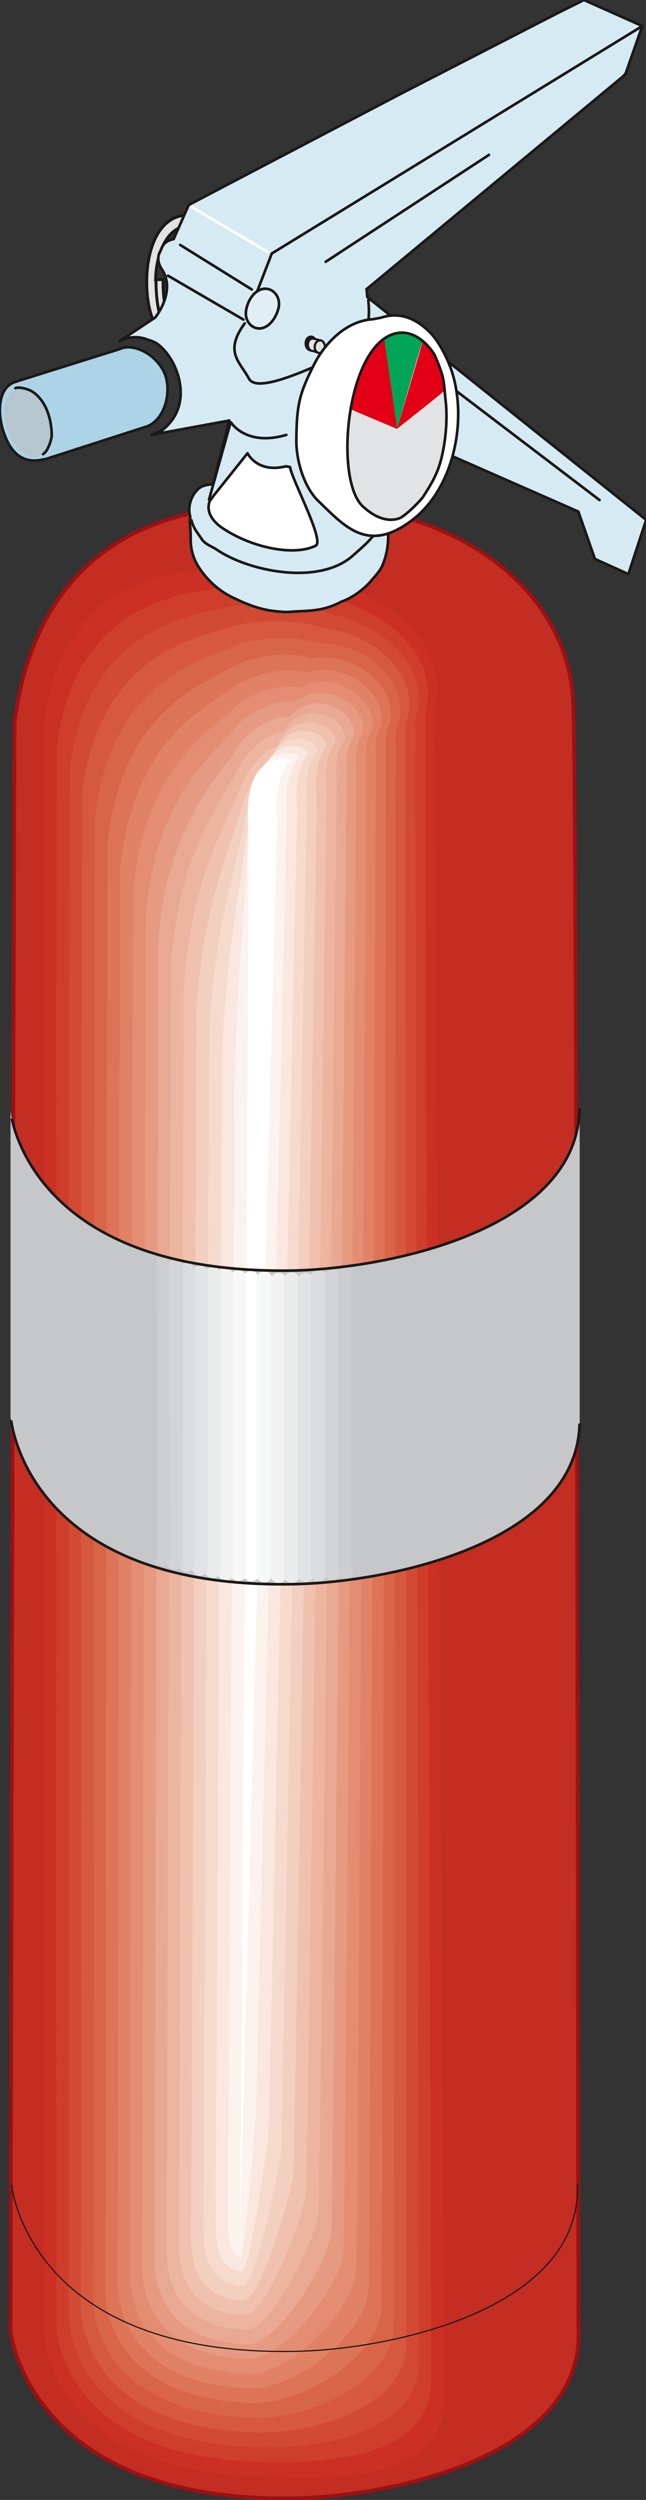 <svg xmlns="http://www.w3.org/2000/svg" version="1.2" width="43.64mm" height="638.098" viewBox="0 0 4364 16883" preserveAspectRatio="xMidYMid" fill-rule="evenodd" stroke-width="28.222" stroke-linejoin="round" xml:space="preserve"><rect x="0" y="0" width="4364" height="16883" fill="#333333" stroke="none"/><defs class="ClipPathGroup"><clipPath id="a" clipPathUnits="userSpaceOnUse"><path d="M0 0h4364v16883H0z"/></clipPath></defs><g class="SlideGroup"><g class="Slide" clip-path="url(#a)"><g class="Page"><g class="com.sun.star.drawing.ClosedBezierShape"><path class="BoundingBox" fill="none" d="M991 1890h224v422H991z"/><path fill="#E2E3E4" d="M1210 2310c-143 0-221-171-219-413l61-7c-3 198 40 351 161 351l-3 69Z"/></g><g class="com.sun.star.drawing.ClosedBezierShape"><path class="BoundingBox" fill="none" d="M1054 1885h209v444h-209z"/><path fill="#E2E3E4" d="M1261 2328c-143-2-209-199-207-438l48-5c-3 201 41 372 159 372v71Z"/></g><g class="com.sun.star.drawing.ClosedBezierShape"><path class="BoundingBox" fill="none" d="M991 1452h281v448H991z"/><path fill="#E2E3E4" d="M1271 1526c-117-2-220 154-220 370l-60 3c2-252 101-446 277-446l3 73Z"/></g><g fill="none" class="com.sun.star.drawing.OpenBezierShape"><path class="BoundingBox" d="M981 1887h229v433H981z"/><path stroke="#1B1918" stroke-width="20" stroke-linecap="round" d="M1198 2309c-123-5-209-170-207-412"/></g><g fill="none" class="com.sun.star.drawing.ClosedBezierShape"><path class="BoundingBox" d="M1044 1876h229v462h-229z"/><path stroke="#1B1918" stroke-width="20" stroke-linecap="round" d="M1261 2327c-143-3-209-198-207-438l48-2c-3 198 41 369 159 369v71Z"/></g><g fill="none" class="com.sun.star.drawing.OpenBezierShape"><path class="BoundingBox" d="M981 1442h301v468H981z"/><path stroke="#1B1918" stroke-width="20" stroke-linecap="round" d="M991 1899c2-252 101-446 277-446l3 73c-122 0-217 154-220 370"/></g><g class="com.sun.star.drawing.ClosedBezierShape"><path class="BoundingBox" fill="none" d="M58 3382h3864v13504H58z"/><path fill="#C32D22" d="M1954 3396c1111-22 1885 577 1918 1349 28 587 33 10958 36 10999 25 851-1289 1123-1944 1128-1774 18-1893-1128-1893-1128l20-8637 7-2202v-31c201-1475 1411-1452 1787-1473l69-5Z"/><path fill="none" stroke="#9D1012" stroke-width="25" stroke-linejoin="miter" d="M1954 3396c1111-22 1885 577 1918 1349 28 587 33 10958 36 10999 25 851-1289 1123-1944 1128-1774 18-1893-1128-1893-1128l20-8637 7-2202v-31c201-1475 1411-1452 1787-1473l69-5Z"/></g><g class="com.sun.star.drawing.ClosedBezierShape"><path class="BoundingBox" fill="none" d="M295 3830h2705v12905H295z"/><path fill="#CC2F23" d="M1598 3830c778-17 1464 414 1344 942-15 64 66 11376 56 11491-53 523-813 477-1270 462-1413-53-1428-963-1428-963l-5-9336 5-1542v-20c139-1034 985-1019 1249-1031l49-3Z"/></g><g class="com.sun.star.drawing.ClosedBezierShape"><path class="BoundingBox" fill="none" d="M380 3955h2534v12675H380z"/><path fill="#CF3E2B" d="M2878 4795c-7 13-5 61-5 119-5 1052 49 11114 38 11215-48 491-762 511-1191 496-1324-51-1339-910-1339-922 0-59-2-8998 0-9143 0-25 2-1491 2-1514 0 0 3-17 3-20 5-41 12-84 20-122 178-886 914-907 1151-940l45-5c240-17 471 15 669 87 402 119 684 416 607 749Z"/></g><g class="com.sun.star.drawing.ClosedBezierShape"><path class="BoundingBox" fill="none" d="M465 4076h2366v12454H465z"/><path fill="#D24A34" d="M2818 4818c-16 23-11 84-11 137-5 983 31 10947 21 11041-46 457-714 546-1115 531-1236-46-1248-856-1248-882V6692c2-45 5-1440 5-1480v-21c7-40 12-81 20-119 165-871 853-922 1074-976 0-2 44-7 44-7 224-30 440-8 623 56 373 78 658 363 587 673Z"/></g><g class="com.sun.star.drawing.ClosedBezierShape"><path class="BoundingBox" fill="none" d="M546 4194h2221v12235H546z"/><path fill="#D6583F" d="M2756 4841c-23 33-17 106-17 154-3 912 12 10780 5 10869-44 424-666 576-1037 563-1149-43-1161-802-1161-840 2-178 2-8322 5-8760 0-71 5-1390 5-1453v-20c5-39 10-79 17-115 155-853 795-937 999-1011 0-2 40-7 40-10 210-39 408-29 578 26 345 38 632 309 566 597Z"/></g><g class="com.sun.star.drawing.ClosedBezierShape"><path class="BoundingBox" fill="none" d="M629 4308h2076v12023H629z"/><path fill="#D96549" d="M2696 4864c-31 43-23 127-23 175-3 841-5 10612-13 10693-41 391-615 610-960 597-1060-41-1070-749-1070-798 2-238 5-7986 7-8572 0-94 3-1338 5-1422v-18l15-114c145-833 735-950 922-1044 0-5 39-10 39-13 191-52 376-50 534-5 317-2 604 254 544 521Z"/></g><g class="com.sun.star.drawing.ClosedBezierShape"><path class="BoundingBox" fill="none" d="M711 4421h1933v11810H711z"/><path fill="#DD7357" d="M2635 4887c-40 53-28 150-28 193-2 772-25 10443-30 10516-38 361-568 643-883 633-973-36-983-696-983-757 2-300 7-7649 12-8378 0-117 3-1290 3-1392 0-3 2-18 2-20 3-38 8-74 16-110 129-815 671-965 844-1079 0-5 35-10 35-15 176-63 343-73 488-33 291-45 580 198 524 442Z"/></g><g class="com.sun.star.drawing.ClosedBezierShape"><path class="BoundingBox" fill="none" d="M795 4525h1786v11607H795z"/><path fill="#E18165" d="M2574 4909c-49 61-34 173-34 211-5 701-43 10279-50 10345-33 327-516 675-804 665-881-33-891-642-891-716 2-358 7-7311 12-8189 3-139 5-1237 5-1361v-18c5-38 10-71 16-106 119-798 612-983 769-1116 0-5 31-12 31-17 158-74 313-96 443-64 264-85 551 142 503 366Z"/></g><g class="com.sun.star.drawing.ClosedBezierShape"><path class="BoundingBox" fill="none" d="M879 4605h1641v11428H879z"/><path fill="#E48D72" d="M2514 4931c-56 73-41 198-41 231-2 632-58 10111-66 10172-30 294-468 708-727 698-794-30-803-589-801-675 2-417 10-6974 15-7996 0-165 5-1188 5-1331v-20c5-36 8-69 13-102 106-779 552-998 694-1150 0-8 26-15 26-21 144-86 281-116 401-94 235-126 524 89 481 288Z"/></g><g class="com.sun.star.drawing.ClosedBezierShape"><path class="BoundingBox" fill="none" d="M960 4679h1494v11255H960z"/><path fill="#E69A81" d="M2449 4952c-61 84-43 219-43 252-3 561-79 9941-84 9997-28 261-419 739-649 731-706-25-713-536-713-635 5-477 12-6635 20-7801 0-189 2-1139 5-1304v-18c2-36 8-69 10-99 97-762 490-1014 617-1186 0-8 23-15 23-23 131-97 253-140 357-125 208-166 498 33 457 211Z"/></g><g class="com.sun.star.drawing.ClosedBezierShape"><path class="BoundingBox" fill="none" d="M1043 4750h1351v11085H1043z"/><path fill="#E9A891" d="M2389 4975c-68 94-48 242-48 270-2 490-96 9775-101 9821-23 229-372 775-573 767-618-23-625-482-623-594 2-536 15-6298 23-7611 0-212 2-1088 2-1273 0-3 3-13 3-18 2-33 5-64 7-97 87-741 433-1026 542-1219 0-8 21-18 21-25 111-110 221-163 312-155 179-205 471-21 435 134Z"/></g><g class="com.sun.star.drawing.ClosedBezierShape"><path class="BoundingBox" fill="none" d="M1125 4816h1207v10919H1125z"/><path fill="#EDB49F" d="M2328 4998c-79 104-53 264-53 287-3 422-117 9607-122 9648-18 195-321 808-492 800-531-20-536-429-536-554 5-597 17-5960 25-7418 2-233 5-1036 5-1242v-17c3-33 5-64 10-94 71-724 369-1042 463-1255 0-10 18-18 18-26 97-121 188-185 267-185 151-248 445-76 415 56Z"/></g><g class="com.sun.star.drawing.ClosedBezierShape"><path class="BoundingBox" fill="none" d="M1209 4877h1060v10760H1209z"/><path fill="#F0C1AF" d="M2266 5021c-86 112-61 287-61 305 0 350-132 9443-137 9476-15 163-271 838-415 833-442-15-446-376-444-513 5-655 18-5622 28-7227 2-257 5-987 5-1213v-18c2-30 5-58 7-89 61-706 308-1056 387-1290 0-10 15-20 15-28 81-134 158-208 222-216 124-288 419-132 393-20Z"/></g><g class="com.sun.star.drawing.ClosedBezierShape"><path class="BoundingBox" fill="none" d="M1290 4935h917v10603h-917z"/><path fill="#F3CFBF" d="M2205 5044c-94 122-66 307-66 325 0 279-153 9273-155 9301-13 130-224 871-339 866-353-13-355-322-355-472 7-714 22-5285 33-7035 0-282 2-935 5-1184v-15c2-31 2-59 5-87 50-691 249-1072 310-1326 0-10 12-23 12-30 64-145 126-231 179-247 94-329 391-185 371-96Z"/></g><g class="com.sun.star.drawing.ClosedBezierShape"><path class="BoundingBox" fill="none" d="M1374 4989h772v10450h-772z"/><path fill="#F6DACD" d="M2144 5067c-101 132-71 331-71 343-3 211-170 9105-173 9125-10 99-173 904-260 902-266-11-266-270-266-430 5-777 22-4949 33-6846 2-302 5-884 7-1151v-17c0-28 3-56 3-82 38-673 188-1087 236-1361 0-13 8-23 8-33 48-158 94-252 133-277 68-370 365-241 350-173Z"/></g><g class="com.sun.star.drawing.ClosedBezierShape"><path class="BoundingBox" fill="none" d="M1457 5038h626v10301h-626z"/><path fill="#FAE7DF" d="M2081 5087c-106 145-73 356-73 363-3 140-192 8940-192 8952-8 66-124 938-183 935-176-5-178-216-176-389 5-835 23-4610 36-6653 2-328 5-833 5-1123v-15c2-28 2-53 5-81 25-653 125-1100 158-1397 0-10 5-23 5-33 33-168 61-274 87-305 40-413 338-297 328-254Z"/></g><g class="com.sun.star.drawing.ClosedBezierShape"><path class="BoundingBox" fill="none" d="M1539 5086h483v10155h-483z"/><path fill="#FCF2EE" d="M2020 5110c-115 152-82 379-82 381 0 71-206 8773-209 8780-3 33-74 971-104 968-86-2-86-162-86-348 7-894 27-4273 40-6460 3-353 3-785 5-1096v-13c0-28 3-53 3-78 15-635 66-1115 81-1433 0-10 3-23 3-35 15-181 30-298 43-336 10-453 311-350 306-330Z"/></g><g class="com.sun.star.drawing.ClosedBezierShape"><path class="BoundingBox" fill="none" d="M1621 5127h340v10014h-340z"/><path fill="#FFF" d="m1873 5534-252 9605s38-4925 50-7728c5-1008 8-1740 3-1872-15-494 286-406 286-406-125 162-87 401-87 401Z"/></g><g fill="none" class="com.sun.star.drawing.OpenBezierShape"><path class="BoundingBox" d="M75 14748h3832v1138H75z"/><path stroke="#1B1918" stroke-width="8" stroke-linecap="round" d="M3901 14752c28 851-1282 1123-1937 1128-1774 21-1885-1121-1885-1121"/></g><g class="com.sun.star.drawing.ClosedBezierShape"><path class="BoundingBox" fill="none" d="M70 7450h3848v3252H70z"/><path fill="#C5C7C8" d="M3916 7450c27 851-1299 1123-1962 1131C177 8599 71 7503 71 7503v2068s106 1149 1883 1129c655-5 1989-277 1962-1129V7450Z"/></g><g fill="none" class="com.sun.star.drawing.LineShape"><path class="BoundingBox" d="M1640 8582h113v2099h-113z"/><path stroke="#FFF" stroke-width="107" stroke-linecap="round" d="m1694 8636 4 1990"/></g><g fill="none" class="com.sun.star.drawing.LineShape"><path class="BoundingBox" d="M1732 8585h109v2102h-109z"/><path stroke="#F7F8F8" stroke-width="107" stroke-linecap="round" d="M1786 8639v1993"/></g><g fill="none" class="com.sun.star.drawing.LineShape"><path class="BoundingBox" d="M1828 8595h109v2097h-109z"/><path stroke="#F2F2F3" stroke-width="107" stroke-linecap="round" d="M1882 8649v1988"/></g><g fill="none" class="com.sun.star.drawing.LineShape"><path class="BoundingBox" d="M1917 8592h109v2100h-109z"/><path stroke="#EAEBEB" stroke-width="107" stroke-linecap="round" d="M1971 8646v1991"/></g><g fill="none" class="com.sun.star.drawing.LineShape"><path class="BoundingBox" d="M2011 8595h109v2090h-109z"/><path stroke="#E2E3E4" stroke-width="107" stroke-linecap="round" d="M2065 8649v1981"/></g><g fill="none" class="com.sun.star.drawing.LineShape"><path class="BoundingBox" d="M2100 8574h109v2107h-109z"/><path stroke="#DBDCDD" stroke-width="107" stroke-linecap="round" d="M2154 8628v1998"/></g><g fill="none" class="com.sun.star.drawing.LineShape"><path class="BoundingBox" d="M2194 8572h109v2100h-109z"/><path stroke="#D3D4D5" stroke-width="107" stroke-linecap="round" d="M2248 8626v1991"/></g><g fill="none" class="com.sun.star.drawing.LineShape"><path class="BoundingBox" d="M2283 8552h109v2113h-109z"/><path stroke="#CDCED0" stroke-width="107" stroke-linecap="round" d="M2337 8606v2004"/></g><g fill="none" class="com.sun.star.drawing.LineShape"><path class="BoundingBox" d="M2372 8549h109v2090h-109z"/><path stroke="#C5C7C8" stroke-width="107" stroke-linecap="round" d="M2426 8603v1981"/></g><g fill="none" class="com.sun.star.drawing.LineShape"><path class="BoundingBox" d="M1556 8577h109v2102h-109z"/><path stroke="#F7F8F8" stroke-width="107" stroke-linecap="round" d="M1610 8631v1993"/></g><g fill="none" class="com.sun.star.drawing.LineShape"><path class="BoundingBox" d="M1467 8562h113v2114h-113z"/><path stroke="#F2F2F3" stroke-width="107" stroke-linecap="round" d="m1521 8616 4 2005"/></g><g fill="none" class="com.sun.star.drawing.LineShape"><path class="BoundingBox" d="M1384 8554h109v2105h-109z"/><path stroke="#EAEBEB" stroke-width="107" stroke-linecap="round" d="M1438 8608v1996"/></g><g fill="none" class="com.sun.star.drawing.LineShape"><path class="BoundingBox" d="M1297 8546h109v2097h-109z"/><path stroke="#E2E3E4" stroke-width="107" stroke-linecap="round" d="M1351 8600v1988"/></g><g fill="none" class="com.sun.star.drawing.LineShape"><path class="BoundingBox" d="M1208 8529h109v2087h-109z"/><path stroke="#DBDCDD" stroke-width="107" stroke-linecap="round" d="M1262 8583v1978"/></g><g fill="none" class="com.sun.star.drawing.LineShape"><path class="BoundingBox" d="M1125 8506h113v2096h-113z"/><path stroke="#D3D4D5" stroke-width="107" stroke-linecap="round" d="m1183 8560-4 1987"/></g><g fill="none" class="com.sun.star.drawing.LineShape"><path class="BoundingBox" d="M1036 8491h113v2086h-113z"/><path stroke="#CDCED0" stroke-width="107" stroke-linecap="round" d="m1090 8545 4 1977"/></g><g fill="none" class="com.sun.star.drawing.LineShape"><path class="BoundingBox" d="M949 8463h113v2094H949z"/><path stroke="#C5C7C8" stroke-width="107" stroke-linecap="round" d="m1003 8517 4 1985"/></g><g fill="none" class="com.sun.star.drawing.OpenBezierShape"><path class="BoundingBox" d="M67 9590h3858v1120H67z"/><path stroke="#1B1918" stroke-width="18" stroke-linecap="round" d="M3915 9621c-25 812-1321 1073-1961 1078-1556 18-1838-846-1878-1100"/></g><g fill="none" class="com.sun.star.drawing.OpenBezierShape"><path class="BoundingBox" d="M72 7484h3853v1108H72z"/><path stroke="#1B1918" stroke-width="18" stroke-linecap="round" d="M3915 7493c-20 818-1311 1080-1962 1088C423 8596 131 7785 81 7561"/></g><g class="com.sun.star.drawing.ClosedBezierShape"><path class="BoundingBox" fill="none" d="M799-9h3576v4153H799z"/><path fill="#D6EAF3" d="m4245 3877-226-102-112-320-1122-493c7 15-171 495-171 511 13 124 18 238-34 353-17 35-45 63-71 94-56 68-144 124-200 142-130 69-219 61-336 69-38 5-76 0-111-3-102-10-193-46-282-89-104-48-191-129-249-228-28-51-43-107-43-168 0-48 0-61-6-112l3-41c-18-66 3-134 48-182 31-31 64-33 107-39l109-429-528 97 74-31c251-195 71-551-67-602l-35-12c-102-39-185 12-185 12l241-160s142-176 46-323c-33-49-31-92-13-122 10-23 18-46 35-59 23-20 56-25 56-25l102-231 1416-742L3778 83l167-83 381 170 13 5-112 320-17 20-1734 1438s3 20 5 53l1884 1505-120 366Z"/><path fill="none" stroke="#1B1918" stroke-width="18" stroke-linecap="round" d="m4245 3877-226-102-112-320-1122-493c7 15-171 495-171 511 13 124 18 238-34 353-17 35-45 63-71 94-56 68-144 124-200 142-130 69-219 61-336 69-38 5-76 0-111-3-102-10-193-46-282-89-104-48-191-129-249-228-28-51-43-107-43-168 0-48 0-61-6-112l3-41c-18-66 3-134 48-182 31-31 64-33 107-39l109-429-528 97 74-31c251-195 71-551-67-602l-35-12c-102-39-185 12-185 12l241-160s142-176 46-323c-33-49-31-92-13-122 10-23 18-46 35-59 23-20 56-25 56-25l102-231 1416-742L3778 83l167-83 381 170 13 5-112 320-17 20-1734 1438s3 20 5 53l1884 1505-120 366Z"/></g><g class="com.sun.star.drawing.ClosedBezierShape"><path class="BoundingBox" fill="none" d="M1400 3052h754v675h-754z"/><path fill="#FFF" d="M1959 3154c14 88 235 498 174 531-145 73-433 15-632-120-59-39-113-107-84-181l25-35 230-288s66 137 259 88l28 5Z"/><path fill="none" stroke="#1B1918" stroke-width="18" stroke-linecap="round" d="M1959 3154c14 88 235 498 174 531-145 73-433 15-632-120-59-39-113-107-84-181l25-35 230-288s66 137 259 88l28 5Z"/></g><g fill="none" class="com.sun.star.drawing.LineShape"><path class="BoundingBox" d="M1403 2843h165v541h-165z"/><path stroke="#1B1918" stroke-width="18" stroke-linecap="round" d="m1412 3374 146-522"/></g><g fill="none" class="com.sun.star.drawing.LineShape"><path class="BoundingBox" d="M1208 1645h503v320h-503z"/><path stroke="#1B1918" stroke-width="18" stroke-linecap="round" d="m1217 1654 484 301"/></g><g fill="none" class="com.sun.star.drawing.LineShape"><path class="BoundingBox" d="M1126 1853h528v315h-528z"/><path stroke="#1B1918" stroke-width="18" stroke-linecap="round" d="m1135 1862 509 296"/></g><g fill="none" class="com.sun.star.drawing.LineShape"><path class="BoundingBox" d="M2191 1037h1122v742H2191z"/><path stroke="#1B1918" stroke-width="18" stroke-linecap="round" d="m3303 1046-1103 722"/></g><g fill="none" class="com.sun.star.drawing.OpenBezierShape"><path class="BoundingBox" d="M1575 2017h928v583h-928z"/><path stroke="#1B1918" stroke-width="18" stroke-linecap="round" d="M1653 2184c-142 194-31 260 28 372 58 114 465-92 670-181 152-69 147-252 137-348"/></g><g fill="none" class="com.sun.star.drawing.PolyLineShape"><path class="BoundingBox" d="M1727 176h2607v1803H1727z"/><path stroke="#1B1918" stroke-width="18" stroke-linecap="round" d="M4324 185 1836 1712l-99 257"/></g><g fill="none" class="com.sun.star.drawing.OpenBezierShape"><path class="BoundingBox" d="M2439 2282h1621v1106H2439z"/><path stroke="#1B1918" stroke-width="18" stroke-linecap="round" d="M2449 2296c15-25 101 46 281 76l1320 1005"/></g><g fill="none" class="com.sun.star.drawing.OpenBezierShape"><path class="BoundingBox" d="M1284 3423h1320v456H1284z"/><path stroke="#1B1918" stroke-width="18" stroke-linecap="round" d="M1293 3513c15 56 35 76 66 122 22 39 66 52 101 74 211 148 692 249 923 44 97-87 186-154 203-283 3-13 3-26 8-38"/></g><g fill="none" class="com.sun.star.drawing.OpenBezierShape"><path class="BoundingBox" d="M1553 2846h391v124h-391z"/><path stroke="#1B1918" stroke-width="18" stroke-linecap="round" d="M1934 2937c-270 80-372-82-372-82"/></g><g class="com.sun.star.drawing.ClosedBezierShape"><path class="BoundingBox" fill="none" d="M1651 1941h245v288h-245z"/><path fill="#E1EEF4" d="M1760 2218c62-8 107-74 123-144 12-71-38-128-97-124-62 5-110 71-123 143-14 71 36 130 97 125Z"/><path fill="none" stroke="#1B1918" stroke-width="18" stroke-linecap="round" d="M1760 2218c62-8 107-74 123-144 12-71-38-128-97-124-62 5-110 71-123 143-14 71 36 130 97 125Z"/></g><g fill="none" class="com.sun.star.drawing.LineShape"><path class="BoundingBox" d="M1284 1388h533v322h-533z"/><path stroke="#FFF" stroke-width="18" stroke-linecap="round" d="m1293 1397 514 303"/></g><g class="com.sun.star.drawing.ClosedBezierShape"><path class="BoundingBox" fill="none" d="M-11 2336h1153v785H-11z"/><path fill="#ACD4E6" d="M319 3097c-2 2-56 12-63 12-130 13-198-81-236-205-38-122-30-281 73-321l38-13 679-213c87-43 247 33 303 167 48 122 2 304-115 354l-679 219Z"/><path fill="none" stroke="#1B1918" stroke-width="18" stroke-linecap="round" d="M319 3097c-2 2-56 12-63 12-130 13-198-81-236-205-38-122-30-281 73-321l38-13 679-213c87-43 247 33 303 167 48 122 2 304-115 354l-679 219Z"/></g><g class="com.sun.star.drawing.ClosedBezierShape"><path class="BoundingBox" fill="none" d="M30 2617h322v470H30z"/><path fill="#B5C6CF" d="M262 3082c80-26 111-148 70-276-38-127-136-209-212-185-80 23-112 145-72 273 38 127 136 211 214 188Z"/></g><g fill="none" class="com.sun.star.drawing.OpenBezierShape"><path class="BoundingBox" d="M95 2608h265v470H95z"/><path stroke="#1B1918" stroke-width="18" stroke-linecap="round" d="M291 3067c41-26 58-117 58-117 3-97-30-248-140-311-31-15-80-27-105-18"/></g><g class="com.sun.star.drawing.ClosedBezierShape"><path class="BoundingBox" fill="none" d="M2057 2266h86v109h-86z"/><path fill="#1B1918" d="M2101 2374c-24 0-44-25-44-54 0-32 20-54 44-54s41 22 41 54c0 29-17 54-41 54Z"/></g><g class="com.sun.star.drawing.ClosedBezierShape"><path class="BoundingBox" fill="none" d="M2072 2278h132v117h-132z"/><path fill="#E2E3E4" d="M2162 2386c18 0 33-18 33-44 0-23-15-44-33-44l-49-12c-18 0-33 17-33 43 0 24 15 41 33 41l49 16Z"/><path fill="none" stroke="#1B1918" stroke-width="15" stroke-linejoin="miter" d="M2162 2386c18 0 33-18 33-44 0-23-15-44-33-44l-49-12c-18 0-33 17-33 43 0 24 15 41 33 41l49 16Z"/></g><g fill="none" class="com.sun.star.drawing.OpenBezierShape"><path class="BoundingBox" d="M2118 2291h54v104h-54z"/><path stroke="#1B1918" stroke-width="15" stroke-linecap="round" d="M2163 2386c-21 0-37-18-37-43 0-24 16-44 37-44"/></g><g class="com.sun.star.drawing.ClosedBezierShape"><path class="BoundingBox" fill="none" d="M1993 2121h1113v1508H1993z"/><path fill="#FFF" d="M2572 2146c127-42 236 2 335 101 61 64 119 178 147 267 104 330 10 781-264 994-301 234-458 51-639-124-96-92-151-272-149-414 2-240 22-314 119-507 46-94 183-292 396-307l55-10Z"/><path fill="none" stroke="#1B1918" stroke-width="18" stroke-linecap="round" d="M2572 2146c127-42 236 2 335 101 61 64 119 178 147 267 104 330 10 781-264 994-301 234-458 51-639-124-96-92-151-272-149-414 2-240 22-314 119-507 46-94 183-292 396-307l55-10Z"/></g><g class="com.sun.star.drawing.ClosedBezierShape"><path class="BoundingBox" fill="none" d="M2344 2247h672v1265h-672z"/><path fill="#E2E3E4" d="M2701 2247c-358 28-452 980-253 1170 61 61 153 115 248 84 38-13 144-124 162-147 53-86 92-147 117-240 30-117 48-267 36-394-18-161-8-158-77-323 0 0-89-159-233-150Z"/></g><g class="com.sun.star.drawing.ClosedBezierShape"><path class="BoundingBox" fill="none" d="M2596 2249h261v650h-261z"/><path fill="#00A557" d="M2682 2898s168-601 174-591c0 0-54-45-131-56-51-6-129 38-129 38 5 46 81 588 86 609Z"/></g><g class="com.sun.star.drawing.ClosedBezierShape"><path class="BoundingBox" fill="none" d="M2367 2289h318v609h-318z"/><path fill="#E30016" d="m2683 2897-87-608s-112 109-142 185c-65 146-87 288-87 288-2 2 316 135 316 135Z"/></g><g class="com.sun.star.drawing.ClosedBezierShape"><path class="BoundingBox" fill="none" d="M2682 2306h323v591h-323z"/><path fill="#E30016" d="M2682 2896s171-575 173-590c0 0 69 55 99 144 23 64 49 187 49 187 2 5-321 259-321 259Z"/></g><g fill="none" class="com.sun.star.drawing.ClosedBezierShape"><path class="BoundingBox" d="M2338 2238h689v1283h-689z"/><path stroke="#1B1918" stroke-width="18" stroke-linecap="round" d="M2703 2247c-358 28-452 980-255 1170 64 61 156 115 248 84 40-13 147-122 163-147 54-84 92-147 117-237 33-120 48-270 36-397-18-161-5-158-76-323 0 0-90-159-233-150Z"/></g></g></g></g></svg>
